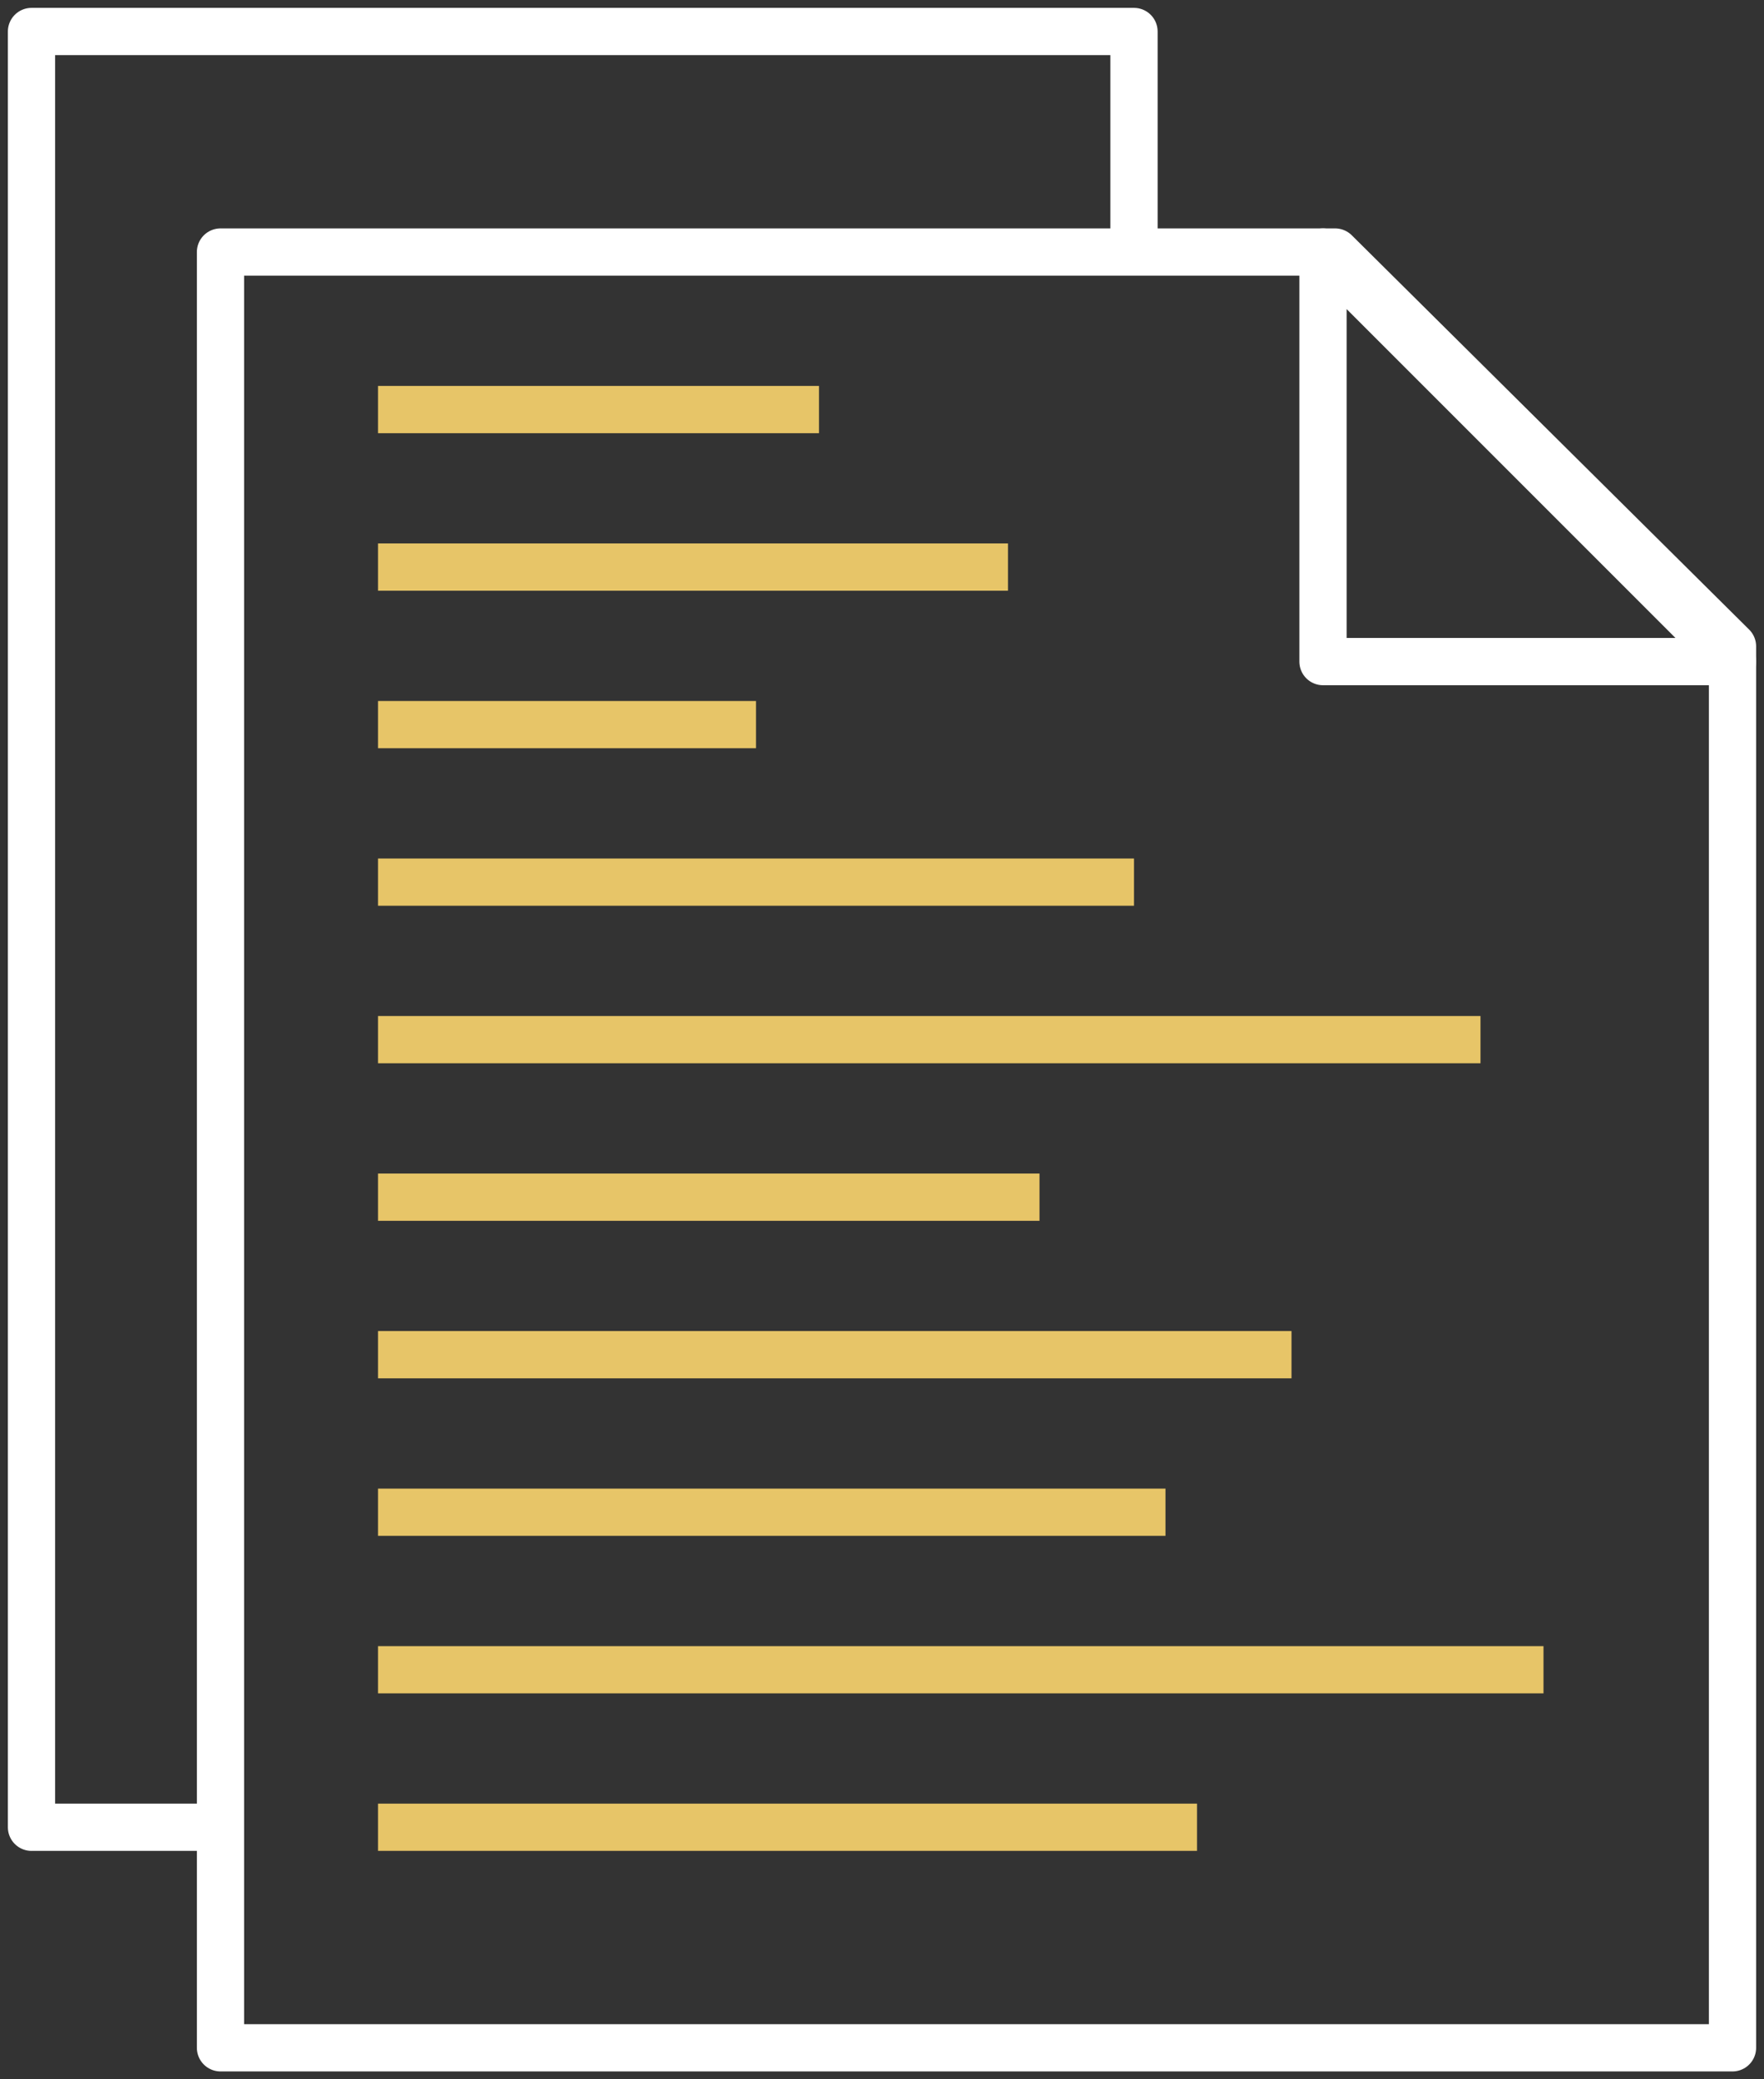 <svg width="56" height="66" viewBox="0 0 56 66" fill="none" xmlns="http://www.w3.org/2000/svg">
<rect x="0" y="0" width="56" height="66" fill="#333333" stroke="none"/>
<path d="M42.385 8H7V65H55V20.516L42.385 8Z" stroke="white" stroke-width="1.5" stroke-linejoin="round"/>
<path d="M36 7.387V1H1V58H6.895" stroke="white" stroke-width="1.5" stroke-linejoin="round"/>
<path d="M42 21H55L42 8V21Z" stroke="white" stroke-width="1.5" stroke-linejoin="round"/>
<path d="M12 18H32" stroke="#E7C568" stroke-width="1.5" stroke-linejoin="round"/>
<path d="M12 23H24" stroke="#E7C568" stroke-width="1.5" stroke-linejoin="round"/>
<path d="M12 13H26" stroke="#E7C568" stroke-width="1.5" stroke-linejoin="round"/>
<path d="M12 33H47" stroke="#E7C568" stroke-width="1.5" stroke-linejoin="round"/>
<path d="M12 38H33" stroke="#E7C568" stroke-width="1.5" stroke-linejoin="round"/>
<path d="M12 28H36" stroke="#E7C568" stroke-width="1.5" stroke-linejoin="round"/>
<path d="M12 48H37" stroke="#E7C568" stroke-width="1.5" stroke-linejoin="round"/>
<path d="M12 53H49" stroke="#E7C568" stroke-width="1.5" stroke-linejoin="round"/>
<path d="M12 43H41" stroke="#E7C568" stroke-width="1.5" stroke-linejoin="round"/>
<path d="M12 58H38" stroke="#E7C568" stroke-width="1.5" stroke-linejoin="round"/>
</svg>
